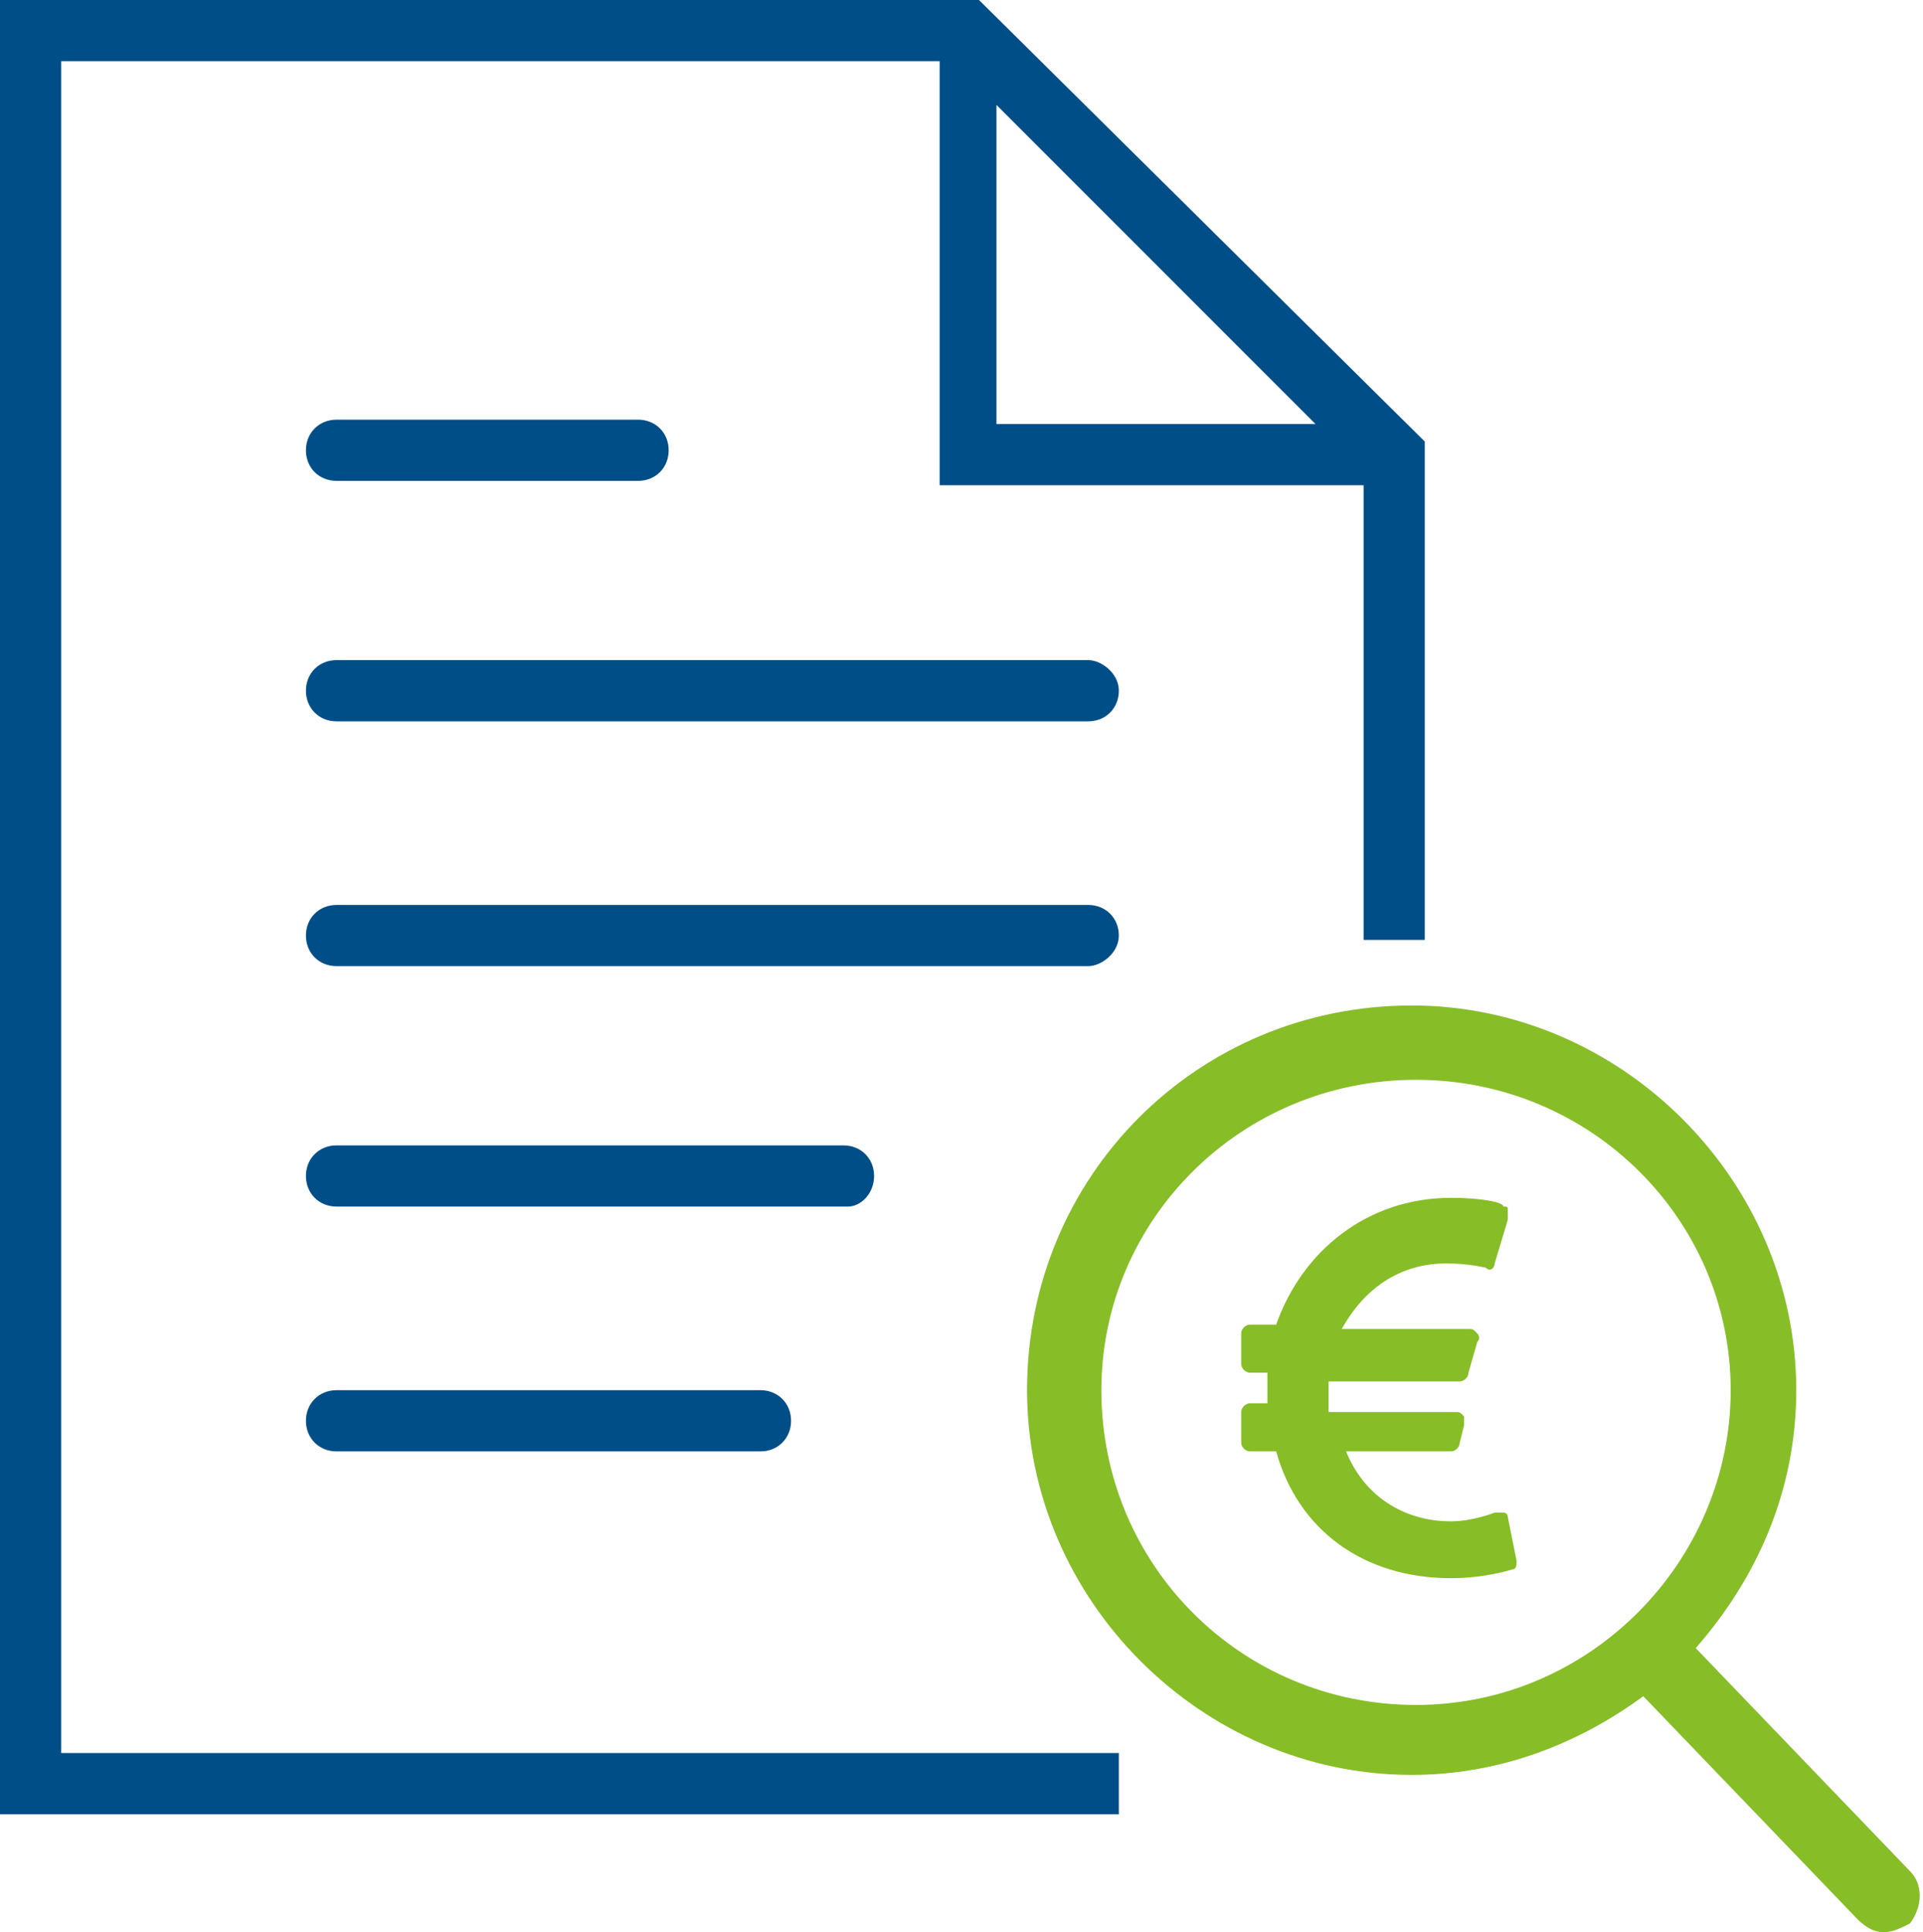 <?xml version="1.0" encoding="utf-8"?>
<!-- Generator: Adobe Illustrator 26.2.1, SVG Export Plug-In . SVG Version: 6.00 Build 0)  -->
<svg version="1.1" id="Ebene_1" xmlns="http://www.w3.org/2000/svg" xmlns:xlink="http://www.w3.org/1999/xlink" x="0px" y="0px"
	 viewBox="0 0 44 44.2" style="enable-background:new 0 0 44 44.2;" xml:space="preserve">
<style type="text/css">
	.st0{fill-rule:evenodd;clip-rule:evenodd;fill:#004E87;}
	.st1{fill-rule:evenodd;clip-rule:evenodd;fill:#87BD27;}
</style>
<g>
	<path class="st0" d="M24.9,15.1H7.7c-0.4,0-0.7,0.3-0.7,0.7c0,0.4,0.3,0.7,0.7,0.7h17.2c0.4,0,0.7-0.3,0.7-0.7
		C25.6,15.4,25.2,15.1,24.9,15.1L24.9,15.1z"/>
	<path class="st0" d="M7.7,11h6.9c0.4,0,0.7-0.3,0.7-0.7c0-0.4-0.3-0.7-0.7-0.7H7.7C7.3,9.6,7,9.9,7,10.3C7,10.7,7.3,11,7.7,11
		L7.7,11z"/>
	<path class="st0" d="M25.6,21.4c0-0.4-0.3-0.7-0.7-0.7H7.7c-0.4,0-0.7,0.3-0.7,0.7c0,0.4,0.3,0.7,0.7,0.7h17.2
		C25.2,22.1,25.6,21.8,25.6,21.4L25.6,21.4z"/>
	<path class="st0" d="M20,26.9c0-0.4-0.3-0.7-0.7-0.7H7.7c-0.4,0-0.7,0.3-0.7,0.7c0,0.4,0.3,0.7,0.7,0.7h11.7
		C19.7,27.6,20,27.3,20,26.9L20,26.9z"/>
	<path class="st0" d="M7.7,31.8c-0.4,0-0.7,0.3-0.7,0.7s0.3,0.7,0.7,0.7h9.7c0.4,0,0.7-0.3,0.7-0.7s-0.3-0.7-0.7-0.7H7.7L7.7,31.8
		L7.7,31.8z"/>
	<path class="st0" d="M1.4,1.4h20.1v9.7h9.7v10.4h1.4V10.1L22.4,0H0v41.5h25.6v-1.4H1.4V1.4L1.4,1.4L1.4,1.4z M22.8,2.4l7.3,7.3
		h-7.3V2.4L22.8,2.4L22.8,2.4z"/>
	<path class="st1" d="M43.7,42.8l-4.9-5.1c1.4-1.6,2.3-3.6,2.3-5.9c0-4.8-4-8.8-8.8-8.8c-4.9,0-8.8,3.9-8.8,8.8c0,4.8,4,8.8,8.8,8.8
		c2,0,3.8-0.7,5.3-1.8l4.9,5.1c0.2,0.2,0.4,0.3,0.6,0.3c0.2,0,0.4-0.1,0.6-0.2C44,43.6,44,43.1,43.7,42.8L43.7,42.8z M25.2,31.8
		c0-3.9,3.2-7.1,7.2-7.1c4,0,7.2,3.2,7.2,7.1c0,3.9-3.2,7.2-7.2,7.2C28.4,39,25.2,35.8,25.2,31.8L25.2,31.8z"/>
	<path class="st1" d="M34.7,35.7c0,0.1,0,0.2-0.1,0.2c0,0-0.6,0.2-1.4,0.2c-2,0-3.5-1.1-4-2.9c-0.6,0-0.6,0-0.6,0
		c-0.1,0-0.2-0.1-0.2-0.2c0-0.7,0-0.7,0-0.7c0-0.1,0.1-0.2,0.2-0.2c0.4,0,0.4,0,0.4,0c0-0.2,0-0.4,0-0.7c-0.4,0-0.4,0-0.4,0
		c-0.1,0-0.2-0.1-0.2-0.2c0-0.7,0-0.7,0-0.7c0-0.1,0.1-0.2,0.2-0.2c0.6,0,0.6,0,0.6,0c0.6-1.7,2.1-2.9,4-2.9c0.7,0,1.2,0.1,1.2,0.2
		c0.1,0,0.1,0,0.1,0.1c0,0.1,0,0.1,0,0.2c-0.3,1-0.3,1-0.3,1c0,0.1-0.1,0.2-0.2,0.1c0,0-0.4-0.1-0.9-0.1c-1.1,0-1.9,0.6-2.4,1.5
		c2.9,0,2.9,0,2.9,0c0.1,0,0.1,0,0.2,0.1c0,0,0.1,0.1,0,0.2c-0.2,0.7-0.2,0.7-0.2,0.7c0,0.1-0.1,0.2-0.2,0.2c-3,0-3,0-3,0
		c0,0.2,0,0.4,0,0.7c2.9,0,2.9,0,2.9,0c0.1,0,0.1,0,0.2,0.1c0,0,0,0.1,0,0.2C33.4,33,33.4,33,33.4,33c0,0.1-0.1,0.2-0.2,0.2
		c-2.4,0-2.4,0-2.4,0c0.4,1,1.3,1.6,2.4,1.6c0.5,0,1-0.2,1-0.2c0,0,0.1,0,0.2,0c0.1,0,0.1,0.1,0.1,0.1L34.7,35.7L34.7,35.7
		L34.7,35.7z"/>
</g>
</svg>
